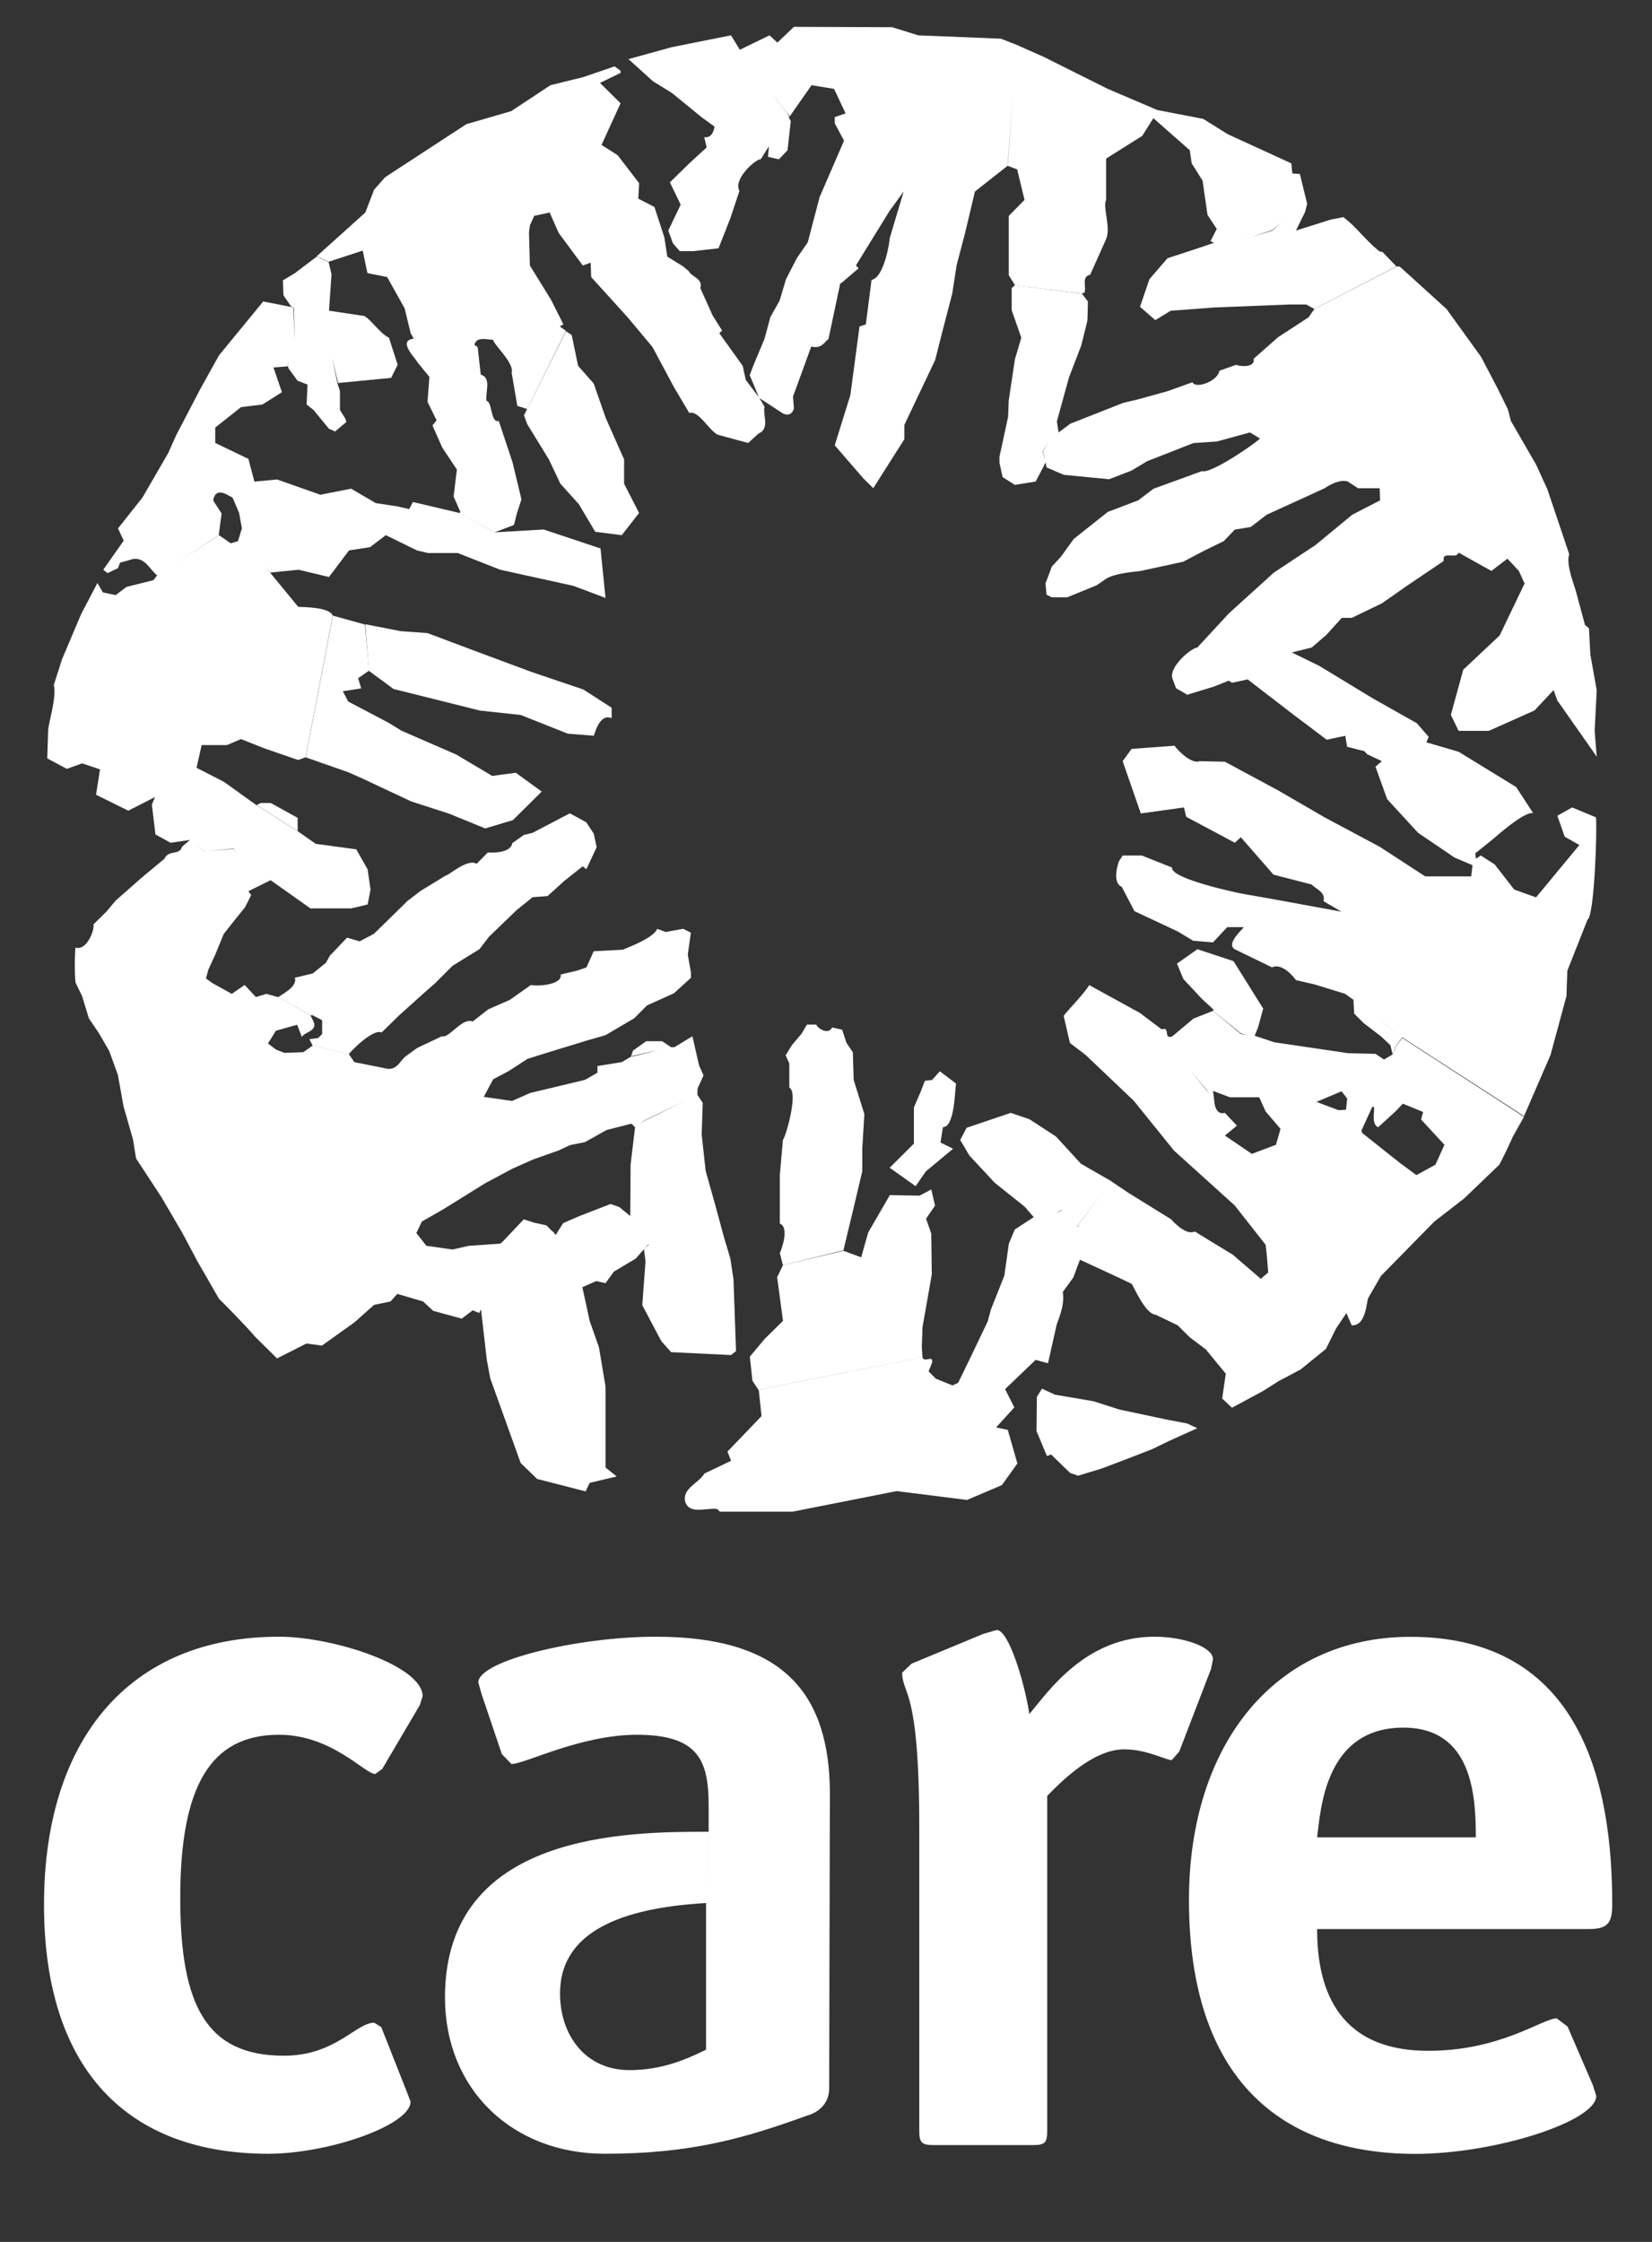<?xml version="1.0" encoding="UTF-8"?>
<svg width="28px" height="38px" viewBox="0 0 28 38" version="1.1" xmlns="http://www.w3.org/2000/svg" xmlns:xlink="http://www.w3.org/1999/xlink">
    <rect x="0" y="0" width="28" height="38" fill="#333333" stroke="none"/>
    <title>Group 13</title>
    <g id="🖼️-Pages-Copy" stroke="none" stroke-width="1" fill="none" fill-rule="evenodd">
        <g id="Home-standard-Desktop" transform="translate(-683, -3251)" fill="#FFFFFF">
            <g id="member-agency-block" transform="translate(0, 3246.125)">
                <g id="Group-218" transform="translate(165, 0.875)">
                    <g id="Group-13" transform="translate(518.746, 4.455)">
                        <path d="M3.983,27.287 C1.45,27.287 -1.1937118e-12,29.025 -1.1937118e-12,31.829 C-1.1937118e-12,34.633 1.424,36.051 3.802,36.051 C4.821,36.051 6.213,35.567 6.213,35.167 L6.152,35.008 L5.715,33.902 L5.596,33.83 C5.287,33.83 4.94,34.389 4.067,34.389 C2.754,34.389 2.309,33.542 2.309,31.717 C2.309,29.809 2.827,28.949 3.983,28.949 C4.879,28.949 5.438,29.614 5.613,29.614 L5.732,29.529 L6.37,28.445 L6.417,28.297 C6.417,27.78 4.906,27.287 3.983,27.287" id="Fill-2"></path>
                        <path d="M19.813,27.669 C19.813,27.459 19.312,27.287 18.82,27.287 C17.653,27.287 17.024,28.213 16.701,28.598 C16.613,28.033 16.346,27.173 16.148,27.173 L15.92,27.239 L14.704,27.744 L14.546,27.895 C14.543,28.279 14.835,28.108 14.835,30.521 L14.835,35.66 C14.835,35.853 14.869,35.904 15.073,35.904 L16.762,35.904 C16.977,35.904 17.003,35.853 17.003,35.66 L17.003,29.986 C17.231,29.752 17.775,29.196 18.308,29.196 C18.695,29.196 19.012,29.379 19.114,29.379 L19.242,29.232 L19.781,27.831 L19.813,27.669 Z" id="Fill-4"></path>
                        <path d="M26.184,32.242 C26.513,32.242 26.58,32.131 26.58,31.818 C26.58,29.807 26.068,27.289 23.159,27.289 L23.113,27.905 L23.159,27.289 C20.868,27.289 19.406,29.11 19.406,31.749 C19.406,34.802 20.984,36.053 23.244,36.053 C24.592,36.053 26.309,35.503 26.309,35.07 L26.251,34.886 L25.823,33.895 L25.64,33.756 C25.398,33.756 24.693,34.306 23.462,34.306 C21.858,34.306 21.578,33.158 21.578,32.242 L26.184,32.242 Z M23.04,28.828 L23.04,28.828 C24.219,28.828 24.268,30.006 24.268,30.688 L21.578,30.688 C21.639,30.225 21.706,28.828 23.04,28.828 L23.04,28.828 Z" id="Fill-6"></path>
                        <path d="M10.368,27.287 C9.055,27.287 7.361,27.69 7.361,28.063 L7.416,28.258 L7.76,29.277 L7.923,29.445 C8.15,29.445 9.093,28.949 10.051,28.949 C11.131,28.949 11.265,29.427 11.265,30.173 L11.265,30.593 L11.265,30.605 L11.221,31.801 L11.221,34.287 C10.863,34.464 10.452,34.633 9.923,34.633 C9.169,34.633 8.746,34.034 8.746,33.334 C8.746,32.4 9.573,31.895 11.221,31.801 L11.265,30.593 C9.914,30.593 6.796,30.593 6.796,33.4 C6.796,34.96 7.937,36.051 9.506,36.051 C10.976,36.051 11.888,35.784 12.947,35.399 C12.947,35.399 13.308,35.315 13.308,34.939 C13.308,34.242 13.32,29.959 13.32,29.959 C13.32,28.231 12.514,27.287 10.368,27.287" id="Fill-8"></path>
                        <path d="M15.46,17.913 L15.183,17.703 L15.052,17.85 L14.93,17.865 L14.849,18.073 L14.744,18.316 L14.744,18.929 L14.333,19.338 L14.773,19.651 L14.945,19.401 L15.408,19.016 L15.195,18.911 L15.236,18.65 C15.448,18.65 15.437,17.953 15.46,17.913" id="Fill-10"></path>
                        <path d="M16.236,24.717 L16.236,24.717 L16.498,24.35 L16.335,23.782 L16.137,23.74 L16.446,23.4 L16.289,23.091 L16.807,22.595 L17.017,22.652 L17.165,21.991 C17.185,21.931 17.308,21.66 17.267,21.444 L17.445,21.2 L17.558,20.897 L18.239,21.212 L18.434,21.306 C18.452,21.306 18.656,21.819 18.842,21.829 L19.215,22.009 L19.421,22.213 L19.692,22.418 L20.03,22.829 L19.969,23.25 L20.135,23.406 L20.664,23.121 L20.918,22.959 L21.299,22.757 L21.727,22.409 L21.899,22.063 L22.074,21.801 L22.164,22.009 C22.408,22.024 22.414,21.615 22.443,21.549 L22.659,21.173 L23.564,20.251 L24.068,19.86 L24.667,19.286 L24.775,19.073 L24.897,18.808 L25.084,18.475 L23.023,17.14 L22.906,17.293 L22.86,17.417 L22.711,17.504 L22.568,17.408 L22.1,17.396 L20.854,17.212 L20.519,17.101 L20.577,16.96 L20.664,16.641 L20.161,15.836 L19.549,15.634 L19.203,15.878 L19.311,16.139 L19.625,16.476 L19.823,16.659 L19.814,16.68 L20.289,17.062 L20.402,17.092 L20.286,17.071 L19.811,16.68 L19.482,16.81 L19.121,17.113 L19.089,17.146 L19.119,17.113 C18.964,17.164 19.098,16.939 18.944,16.993 L18.577,16.716 L17.715,16.242 C17.631,16.389 17.331,16.689 17.282,16.764 L17.389,17.224 L17.654,17.426 L18.472,18.204 L19.151,19.046 L20.181,19.977 L20.705,20.644 C20.726,20.792 20.749,21.113 20.749,21.113 L20.624,21.221 L20.647,22.165 L20.624,21.221 L20.146,20.81 L19.759,20.575 L19.506,20.419 C19.343,20.497 19.104,20.212 19.104,20.212 L18.385,19.767 L18.085,19.565 L18.088,19.565 L17.576,19.271 L17.151,18.808 L16.699,18.514 L16.385,18.408 L15.637,18.661 L15.529,18.868 L15.683,19.13 L16.114,19.593 L16.621,19.998 L16.775,20.176 L16.804,20.052 L16.775,20.176 L16.455,20.383 L16.353,20.626 L16.277,21.167 L16.05,21.738 L15.995,21.943 L15.683,22.595 L15.494,22.983 L15.398,23.028 L15.567,23.373 L15.398,23.028 L15.115,22.913 L14.993,22.79 L15.051,22.643 C15.075,22.496 14.923,22.658 14.886,22.547 L12.114,23.1 L12.161,23.548 L11.584,24.149 L11.645,24.305 L11.194,24.521 C11.092,24.69 10.813,24.774 10.868,24.999 C10.938,25.222 11.229,25.098 11.409,25.122 L11.456,25.167 L12.69,25.167 L14.452,24.819 L15.645,24.969 L16.236,24.717 Z M24.272,18.538 L23.893,18.243 L24.272,18.538 L24.272,18.538 Z M22.513,18.306 C22.6,18.267 22.461,18.577 22.612,18.652 L22.906,18.384 L23.031,18.252 L23.375,18.393 L23.34,18.52 L23.736,18.949 L23.584,19.286 L23.261,19.463 L22.988,19.262 L22.341,18.748 L22.336,18.739 L22.33,18.706 L22.513,18.306 Z M21.567,18.222 L21.992,18.042 L22.088,18.165 L22.068,18.354 L22.082,18.393 L22.068,18.354 L21.943,18.363 L21.788,18.306 L21.57,18.222 L21.541,18.279 L21.567,18.222 Z M19.704,18.027 L19.421,17.678 L19.704,18.018 L19.75,18.081 L19.704,18.027 L19.704,18.027 Z M20.472,19.103 L20.015,18.793 L20.219,18.625 L20.015,18.408 C19.841,18.456 19.835,18.204 19.835,18.204 L19.814,18.036 L20.1,18.144 L20.597,18.144 L20.822,18.105 L20.926,18.261 L20.822,18.105 L20.597,18.144 L20.705,18.384 L20.958,18.679 L20.88,18.949 L20.472,19.103 L20.472,19.103 Z M17.523,20.314 L17.98,19.707 L17.526,20.314 L17.526,20.344 L17.514,20.323 L17.523,20.314 Z M16.822,19.977 L17.142,20.112 L17.247,20.052 L17.247,20.061 L17.142,20.112 L16.822,19.977 Z" id="Fill-12"></path>
                        <path d="M13.709,20.073 L13.869,19.397 L13.869,19.015 L13.904,18.429 L13.723,17.849 L13.709,17.381 L13.601,17.221 L13.528,16.999 L13.359,16.96 C13.281,17.11 13.08,16.942 13.092,16.912 L12.931,16.912 L12.841,17.065 L12.678,17.257 L12.57,17.432 L12.632,17.57 L12.632,17.979 C12.792,18.057 12.57,18.823 12.524,18.865 L12.471,19.466 L12.471,20.284 C12.646,20.353 12.486,20.762 12.471,20.783 L12.524,20.99 L13.549,20.738 L13.709,20.073" id="Fill-14"></path>
                        <polygon id="Fill-16" points="15.102 19.98 15.038 19.706 14.84 19.811 14.336 19.802 13.969 20.436 13.85 20.857 13.55 20.746 12.525 20.989 12.426 21.194 12.525 21.933 12.214 22.24 11.963 22.54 12.007 22.949 12.109 23.102 14.889 22.549 14.878 22.381 14.889 22.044 15.047 21.146 15.038 20.454 14.95 20.202"></polygon>
                        <path d="M8.261,10.934 L7.33,10.588 L6.5,10.276 L6.043,10.243 L5.446,10.126 L5.507,10.916 L5.924,11.223 L7.388,11.589 L8.081,11.664 L8.876,11.98 L9.318,12.016 C9.336,11.98 9.414,11.631 9.621,11.718 L9.621,11.541 L9.141,11.232 L8.261,10.934 Z" id="Fill-18"></path>
                        <polygon id="Fill-20" points="5.367 12.727 5.51 12.553 5.367 12.727 6.226 13.13 6.867 13.337 7.478 13.587 7.947 13.446 8.436 12.962 7.996 12.643 7.597 12.697 6.986 12.334 6.06 11.931 6.057 11.931 6.06 11.931 5.845 11.799 5.155 11.435 5.065 11.261 5.376 11.213 5.324 11.041 5.51 10.912 5.44 10.131 4.896 9.98 4.436 12.382 5.155 12.634"></polygon>
                        <polygon id="Fill-22" points="8.19 6.734 8.557 7.332 8.752 7.744 9.064 8.09 9.343 8.559 9.792 8.616 10.086 8.24 9.832 7.744 9.832 7.332 9.518 6.623 9.317 6.046 9.052 5.746 8.944 5.223 8.848 5.16 8.19 6.473 8.135 6.584"></polygon>
                        <path d="M24.055,10.896 L23.845,11.662 L23.976,11.933 L24.488,11.933 L25.263,11.587 L25.586,11.242 L25.65,11.419 L26.253,12.278 L26.317,12.372 L26.282,11.933 L26.317,11.242 L26.209,10.64 L26.186,10.196 L26.11,10.13 L26.116,10.13 L25.962,9.559 C25.941,9.474 25.79,9.111 25.851,8.939 L25.481,7.839 L25.289,7.419 L24.867,6.688 L24.864,6.688 L24.812,6.484 L24.637,6.129 L24.357,5.594 L23.772,4.783 L22.977,4.062 L22.925,4.062 L21.531,4.783 L21.432,4.924 L20.916,5.261 L20.503,5.625 C20.532,5.802 20.209,5.745 20.209,5.727 L19.921,5.829 C19.897,6.006 19.516,6.144 19.466,6.024 L19.044,6.175 L18.535,6.316 L18.293,6.373 L17.394,6.727 L17.196,6.875 L17.167,6.688 L17.373,5.94 L17.58,5.402 L17.685,4.978 L17.693,4.654 L17.592,4.522 L16.456,4.38 L16.401,4.428 L16.401,4.801 L16.564,5.27 L16.456,5.634 L16.351,6.334 L16.34,6.613 L16.194,7.286 L16.194,7.389 L16.247,7.632 L16.456,7.764 L16.808,7.707 L16.977,7.383 L16.925,7.193 L17.015,7.055 L17.059,7.016 L17.015,7.055 L16.931,7.193 L16.977,7.383 L16.992,7.467 L17.283,7.593 L18.052,7.668 L18.433,7.521 L18.698,7.362 L19.481,7.055 L19.88,7.028 L20.439,6.875 L20.608,6.977 C20.581,7.028 19.775,7.587 19.627,7.53 L18.803,7.83 L18.546,8.026 L18.031,8.221 L17.452,8.681 L17.231,8.988 L17.082,9.147 L16.974,9.435 L16.992,9.625 L17.082,9.67 L17.341,9.67 L17.842,9.465 L17.964,9.381 C18.11,9.252 18.57,9.231 18.59,9.222 L19.309,9.066 L19.67,8.876 L19.996,8.717 L20.183,8.522 L20.453,8.477 L20.724,8.269 L21.705,7.821 C21.705,7.821 21.938,7.653 22.098,7.707 L22.273,7.821 L22.634,7.821 L22.637,7.809 L22.646,8.026 L22.174,8.269 L21.551,8.783 L20.843,9.252 L20.372,9.679 L20.081,9.943 L19.548,10.52 C19.44,10.529 19.05,10.86 19.129,11.055 L19.187,11.211 L19.388,11.326 L19.388,11.317 L19.825,11.184 L20.081,11.082 L20.136,11.118 L20.401,11.061 L21.158,11.644 L21.74,12.083 L22.055,12.017 L22.087,12.203 L22.381,12.278 L22.421,12.326 L22.675,12.447 L22.567,12.54 L22.765,13.09 L23.289,13.661 L23.909,14.082 L24.215,14.211 L24.212,14.211 L24.189,14.4 L23.411,14.4 L22.634,13.895 L21.705,13.399 L20.919,12.943 L20.014,12.456 L19.589,12.447 C19.443,12.504 19.207,12.251 19.161,12.185 L18.433,12.239 L18.282,12.447 L18.59,13.333 L19.321,13.231 L19.359,13.39 L20.183,13.829 L20.285,13.736 L20.838,14.37 L21.487,14.538 C21.565,14.623 21.72,14.659 21.688,14.821 L21.991,14.998 L20.861,14.791 L20.285,14.689 C20.285,14.689 19.088,14.445 19.12,14.25 L18.608,14.046 L18.282,14.046 L18.217,14.148 C18.217,14.148 18.089,14.502 18.267,14.577 L18.482,14.989 L19.219,15.335 L19.478,15.491 L19.813,15.518 L20.055,15.26 L20.331,15.26 C20.331,15.287 20.023,15.539 20.183,15.635 L20.814,15.942 C20.989,15.858 21.193,16.119 21.219,16.158 L21.531,16.23 L22.052,16.39 L22.194,16.492 L22.206,16.726 L22.366,16.886 L22.66,17.111 L22.82,17.261 L22.858,17.418 L22.899,17.297 L23.021,17.129 C22.963,17.12 22.759,16.931 22.596,16.774 C22.762,16.931 22.963,17.12 23.021,17.129 L25.085,18.463 L25.534,17.427 L25.804,16.429 L25.819,15.999 L26.16,15.136 C26.276,15.073 26.325,13.652 26.305,13.399 L25.9,13.231 L25.65,13.372 L25.775,13.727 L26.023,13.868 L25.289,14.755 L24.919,14.623 L24.587,14.196 L24.352,14.046 L24.27,14.1 L24.256,14.13 L24.27,14.1 L24.258,14.009 L24.55,13.775 C24.608,13.727 25.085,13.297 25.24,13.327 L24.951,12.885 L23.976,12.287 L23.432,12.128 L23.429,12.128 L23.469,12.035 L23.269,11.804 L22.523,11.383 L21.612,10.83 L21.149,10.604 L20.718,10.484 L21.149,10.604 L21.487,10.52 L21.734,10.307 L21.996,10.018 L22.165,10.018 L22.675,9.772 L23.114,9.465 L23.723,9.054 C23.694,8.867 23.935,9.036 23.976,8.912 L24.532,9.222 L24.803,9.015 L24.998,9.222 L25.094,9.435 L24.672,10.316 L24.055,10.896 M20.2,10.538 L20.136,10.55 L20.2,10.538 L20.564,10.427 L20.2,10.538" id="Fill-24"></path>
                        <path d="M17.732,4.201 L18.002,3.597 C18.087,3.396 17.938,3.053 18.002,2.933 L18.002,2.233 L18.614,1.848 L18.803,1.548 L19.42,2.092 L19.452,2.314 L19.636,2.606 L19.72,3.186 L19.877,3.426 L19.77,3.633 L19.831,3.661 L19.528,3.763 L19.042,3.922 L18.736,4.277 L18.576,4.745 L18.835,4.971 L19.097,4.812 L19.836,4.757 L21.112,4.706 L21.394,4.706 L21.531,4.782 L22.922,4.06 L22.681,3.811 L22.643,3.811 C22.41,3.633 22.25,3.396 22.023,3.225 L21.81,3.267 L21.219,3.453 L20.969,3.315 L20.823,3.453 L20.489,3.555 L20.25,3.606 L20.192,3.615 L20.25,3.606 L20.486,3.555 L20.823,3.444 L20.969,3.315 L21.219,3.453 L21.374,3.138 L21.409,2.999 L21.286,2.494 L21.158,2.485 L21.141,2.314 L20.066,1.821 L19.647,1.56 L18.87,1.41 L18.031,1.052 L16.948,0.511 L16.483,0.304 L16.218,0.201 L14.817,0.144 L14.375,0.006 L12.71,8.8817842e-14 L12.43,0.267 L12.296,0.144 L11.795,0.388 L11.793,0.388 L11.644,0.144 L10.634,0.346 L9.906,0.547 L10.322,0.923 L10.643,1.121 L11.143,1.53 L11.362,1.689 C11.37,1.668 11.347,1.902 11.19,1.869 L11.231,2.044 L10.937,2.314 L10.608,2.636 L10.791,3.014 L10.581,3.453 L10.66,3.67 L10.776,3.802 L11.004,3.802 L11.432,3.754 L11.63,3.252 L11.787,2.78 C11.673,2.585 12.066,2.233 12.148,2.245 L12.287,2.023 L12.27,2.203 L12.456,2.245 L12.602,2.092 L12.657,1.599 L12.622,1.53 L12.622,1.494 C12.611,1.476 12.477,1.316 12.337,1.136 C12.48,1.316 12.611,1.476 12.631,1.494 L12.631,1.53 L13.009,0.989 L13.391,1.052 L13.586,1.467 L13.402,1.53 L13.402,1.635 L13.56,1.929 L13.146,2.885 L12.945,3.652 L12.759,3.922 L12.576,4.277 L12.468,4.64 L12.311,4.92 L12.212,5.286 L12.028,5.728 L11.961,5.903 L12.116,6.278 L11.894,5.984 L11.842,5.746 L11.446,5.193 L11.493,5.148 L11.333,4.893 L11.123,4.427 C11.175,4.268 10.977,4.241 10.925,4.138 L10.832,4.06 L10.564,3.895 L10.514,3.567 L10.346,3.053 L10.072,2.912 L10.087,2.651 L9.723,2.176 L9.449,2.002 L9.772,1.295 L9.423,0.95 L9.772,0.781 L9.772,0.745 L9.67,0.67 L9.143,0.851 L8.584,0.989 L7.92,1.428 L7.158,1.65 L5.781,2.549 L5.586,2.771 L5.591,2.771 L5.446,3.147 L4.622,3.889 L4.823,3.982 L5.402,3.793 L5.481,4.174 L5.816,4.241 L6.113,4.773 L6.214,5.193 L6.267,5.286 L6.267,5.286 C5.97,5.316 6.328,5.65 6.325,5.68 L6.532,5.933 L6.5,6.356 L6.654,6.669 L6.584,6.756 L6.75,7.132 L6.998,7.504 L6.942,7.961 L7.056,8.22 L7.041,8.244 L7.638,8.568 L7.961,8.445 L7.967,8.436 L8.014,8.25 L8.092,8.009 L7.941,7.381 L7.708,6.681 C7.562,6.717 7.603,6.356 7.501,6.341 C7.475,6.191 7.592,5.951 7.402,5.894 L7.35,5.428 L7.295,5.392 L6.73,5.332 L7.295,5.392 C7.327,5.241 7.51,5.304 7.612,5.304 C7.624,5.392 7.973,5.698 7.926,5.86 L8.022,6.425 L8.188,6.477 L8.846,5.154 L8.803,5.121 L8.741,5.079 L8.803,5.043 L8.593,4.625 L8.235,4.045 L8.22,3.486 L8.235,3.366 L8.308,3.204 L8.57,3.147 L8.724,3.495 L9.132,4.045 L9.257,4 L9.266,4 L9.274,4.241 L9.889,4.92 L10.314,5.428 L10.675,6.104 L10.937,6.546 C11.1,6.486 11.298,6.894 11.446,6.921 L11.935,7.054 L12.11,6.894 C12.308,6.81 12.18,6.585 12.212,6.437 L12.122,6.287 L12.13,6.296 L12.532,6.558 C12.683,6.618 12.71,6.465 12.71,6.465 L12.695,6.266 L13.004,5.419 C13.196,5.467 13.239,5.316 13.295,5.295 L13.496,4.346 L13.51,4.346 L13.807,4.093 L13.761,4.045 L14.331,3.12 L14.57,2.792 L14.331,3.591 C14.34,3.606 14.244,4.253 14.026,4.289 L13.929,5.043 L13.822,5.079 L13.667,6.242 L13.402,7.093 L13.88,7.646 L14.055,7.82 L14.582,6.99 L14.582,6.747 L15.103,5.65 L15.245,5.094 L15.394,4.52 L15.467,4.045 L15.618,3.468 L15.778,2.792 L16.331,2.356 L16.424,1.121 L16.334,2.356 L16.494,2.416 L16.619,2.933 L16.352,3.204 L16.352,4.211 L16.459,4.382 L17.589,4.52 L17.633,4.505 C17.676,4.406 17.574,4.241 17.732,4.201 L17.732,4.201 Z" id="Fill-26"></path>
                        <polygon id="Fill-28" points="19.372 23.672 19.055 23.612 18.228 23.437 17.788 23.296 17.136 23.185 16.915 23.083 16.828 23.221 16.822 23.801 16.999 24.225 17.069 24.198 17.39 24.51 17.526 24.558 17.922 24.438 18.342 24.279 18.778 24.11 19.069 23.969 19.547 23.753"></polygon>
                        <polygon id="Fill-30" points="3.673 13.156 3.603 13.192 4.299 13.631 4.299 13.408 3.844 13.156"></polygon>
                        <path d="M7.266,21.755 L7.377,21.8 L7.406,21.737 L7.505,22.594 L7.563,22.906 L8.079,24.343 L8.358,24.613 L9.179,24.824 L9.249,24.679 L9.706,24.571 L9.517,24.418 L9.517,23.679 L9.517,23.044 L9.406,22.383 L9.249,21.936 L9.124,21.361 L9.127,21.361 L9.36,21.259 L9.517,21.295 L9.657,21.1 L10.029,20.878 L10.169,20.718 L10.248,20.631 L10.248,20.643 L10.169,20.718 L10.195,20.923 L10.14,21.668 L10.463,22.278 L10.629,22.464 L11.645,22.513 L11.729,22.446 L11.686,21.232 L11.633,20.878 L11.526,20.52 L11.377,19.97 L11.214,19.39 L11.147,18.774 L11.165,18.239 L11.074,18.101 L11.077,17.995 L11.179,17.773 L11.103,17.605 L10.99,17.109 L10.684,17.295 L10.629,17.295 L10.475,17.193 L10.312,17.193 L10.207,17.193 L9.983,17.352 L9.948,17.455 L9.793,17.548 L9.38,17.614 L9.38,17.728 L9.17,17.848 L8.239,18.071 L7.933,18.206 L7.453,18.137 L7.613,17.839 L7.878,17.698 L8.192,17.494 L8.518,17.391 L9.194,17.184 L9.517,17.091 L10.003,16.805 L10.221,16.586 L10.675,16.382 L10.964,16.12 L10.964,16.024 L10.911,15.726 L10.964,15.354 L10.833,15.288 L10.536,15.342 L10.393,15.288 C10.338,15.438 9.916,15.597 9.811,15.642 L9.316,15.669 L9.194,15.943 L9.033,15.997 L8.757,16.063 C8.789,16.24 8.358,16.267 8.253,16.24 L7.895,16.493 L7.531,16.652 L7.266,16.859 C7.089,16.784 6.856,17.157 6.745,17.109 L6.326,17.307 L6.122,17.455 C6.032,17.533 5.988,17.671 5.828,17.662 L5.26,17.548 L5.164,17.409 L4.553,17.268 L4.396,17.379 L4.073,17.391 L3.93,17.334 L3.796,17.232 L3.93,17.016 L4.291,16.914 L4.37,17.121 C4.416,17.034 4.64,17.025 4.568,16.859 L4.515,16.754 L3.977,16.445 L3.965,16.445 L3.767,16.391 L3.592,16.445 L3.4,16.24 L3.182,16.391 L2.847,16.204 L2.745,16.129 L2.786,15.979 L2.902,15.726 L3.048,15.372 L3.249,15.119 L3.406,14.924 L3.511,14.717 L3.464,14.651 L3.84,14.464 L4.515,14.942 L5.208,14.942 L5.485,14.876 L5.534,14.623 L5.485,14.281 L5.292,13.941 L4.605,13.848 L4.297,13.632 L3.601,13.193 L3.048,12.796 L2.585,12.559 L2.672,12.174 L1.49,11.447 L2.672,12.174 L3.1,12.174 L3.339,12.072 L3.738,12.231 L4.308,12.427 L4.434,12.381 L4.894,9.977 C4.824,9.83 4.399,9.839 4.308,9.83 L3.831,9.25 L3.706,9.13 L3.834,9.25 L4.314,9.202 L4.83,9.325 L5.17,8.874 L5.525,8.82 L5.793,8.616 L6.32,8.874 L6.509,8.919 L7.013,8.919 L7.732,9.202 L8.972,9.475 L9.517,9.68 L9.432,8.841 L8.469,8.52 L7.639,8.568 L7.042,8.24 L6.253,8.054 L6.189,8.174 L5.994,8.129 L5.621,8.072 L5.205,7.828 L4.684,7.931 L3.95,7.672 L3.569,7.708 L3.566,7.708 L3.464,7.323 L2.902,7.053 L2.902,6.792 L3.339,6.446 L3.703,6.401 L4.032,6.193 L3.889,5.773 L4.131,5.755 L4.148,5.643 L4.134,5.755 L4.145,5.791 L4.297,5.998 L4.466,6.064 L4.451,6.401 L4.568,6.494 L4.83,6.813 L4.934,6.858 L5.124,6.698 L5.109,6.644 L5.016,6.494 L5.016,6.175 L4.972,6.037 L4.885,5.613 L4.984,6.037 L5.883,5.95 L5.994,5.728 L5.846,5.268 C5.691,5.205 5.485,4.877 5.389,4.895 L4.83,4.811 L4.873,4.195 L4.824,3.988 L4.623,3.894 L4.253,4.174 L4.049,4.297 L4.058,4.55 L4.186,4.736 L4.221,4.754 L3.715,4.655 L2.966,5.568 L2.655,6.127 L2.239,6.924 L2.107,7.221 L2.69,7.417 L2.107,7.221 L1.668,7.979 L1.254,8.502 L1.351,8.709 L1.004,9.202 L1.077,9.259 L1.254,9.175 L1.289,9.082 L1.519,9.018 C1.712,8.997 1.793,9.196 1.918,9.298 L1.915,9.298 L1.912,9.304 L1.854,9.379 L1.397,9.493 L1.214,9.632 L0.998,9.586 L0.905,9.427 L0.631,9.95 L0.305,10.72 L0.166,11.155 C0.221,11.354 0.064,11.847 0.07,11.931 L0.055,12.4 L0.387,12.577 L0.646,12.484 L0.949,12.586 L0.882,13.016 L1.429,13.286 L1.88,13.055 L1.828,13.184 L1.889,13.689 L2.145,13.83 L2.474,13.782 L2.34,13.896 C2.294,14.052 2.113,13.941 2.041,14.101 L1.668,14.41 L1.214,14.81 L1.059,14.996 L0.838,15.213 C0.861,15.306 0.722,15.669 0.532,15.606 C0.518,15.793 0.518,16.009 0.532,16.195 L0.646,16.43 L0.76,16.805 L0.931,17.058 L1.106,17.361 L1.252,17.764 L1.348,18.299 L1.508,18.858 L1.56,19.18 L1.991,19.838 L1.991,19.838 L2.346,20.445 L2.6,20.923 L2.966,21.56 C3.025,21.614 3.447,22.044 3.581,22.206 L3.95,22.57 L4.448,22.317 L4.71,22.353 L5.26,21.96 L5.595,21.662 L5.872,21.605 L5.988,21.476 L6.425,21.605 L6.597,21.764 L7.08,21.896 L7.266,21.755 Z M4.227,4.754 L4.236,4.754 L4.247,5.334 L4.227,4.754 L4.227,4.754 Z M2.961,8.616 L3.01,8.249 L2.867,8.027 C2.911,7.774 3.129,7.952 3.196,7.979 L3.307,8.24 L3.354,8.502 L3.287,8.718 L3.164,8.754 L2.966,8.616 L2.268,9.073 L2.961,8.616 Z M2.553,13.848 L2.719,13.977 L3.22,13.926 L3.266,14.034 L3.22,13.932 L2.716,13.977 L2.553,13.848 Z M10.891,18.188 C10.722,18.275 10.198,18.539 10.151,18.551 L10.114,18.606 L10.146,18.551 C10.198,18.527 10.722,18.275 10.891,18.188 L10.891,18.188 Z M9.956,17.445 C9.956,17.445 10.213,17.391 10.413,17.343 C10.213,17.4 9.956,17.455 9.956,17.455 L9.956,17.445 Z M6.48,20.661 L6.48,20.661 L6.311,20.445 L6.405,20.249 L6.763,20.045 L7.473,19.603 L7.939,19.354 L8.297,19.195 L8.725,19.044 L8.917,18.954 L9.17,18.903 L9.534,18.699 L9.942,18.594 L9.959,18.594 L10.018,18.651 L9.942,19.285 L9.936,20.156 L9.753,20.006 L9.604,19.952 L9.077,20.156 L8.798,20.277 L8.675,20.475 L8.67,20.475 L8.626,20.418 L8.614,20.418 L8.617,20.418 L8.518,20.316 L8.303,20.268 L8.131,20.213 L7.77,20.595 C7.799,20.577 8.355,20.439 8.539,20.43 C8.355,20.439 7.799,20.577 7.77,20.595 L7.732,20.625 L7.202,20.661 L6.923,20.724 L6.48,20.661 L6.48,20.661 Z" id="Fill-32"></path>
                        <path d="M4.554,16.754 L4.714,16.838 L4.714,17.07 L4.647,17.139 L4.499,17.16 L4.554,17.271 L5.168,17.412 C5.174,17.391 5.567,16.976 5.722,17.045 L6.03,16.745 L6.438,16.378 L6.63,16.21 L6.924,15.915 L7.381,15.633 L7.544,15.42 L8.013,14.969 L8.281,14.752 L8.534,14.734 L8.822,14.473 L9.131,14.229 L9.192,14.278 L9.367,13.905 L9.317,13.673 L9.189,13.481 L8.912,13.331 L8.281,13.661 L8.132,13.698 L7.937,13.836 C7.908,14.019 7.562,13.995 7.521,13.995 L7.332,14.187 C7.18,14.088 6.848,14.392 6.813,14.383 L6.385,14.644 L6.164,14.813 L5.873,15.098 L5.593,15.372 L5.349,15.501 L5.136,15.438 L4.845,15.744 L4.778,15.864 L4.554,16.045 L4.251,16.117 C4.304,16.27 4.024,16.402 3.972,16.444 L4.516,16.754 L4.554,16.754 Z" id="Fill-34"></path>
                    </g>
                </g>
            </g>
        </g>
    </g>
</svg>